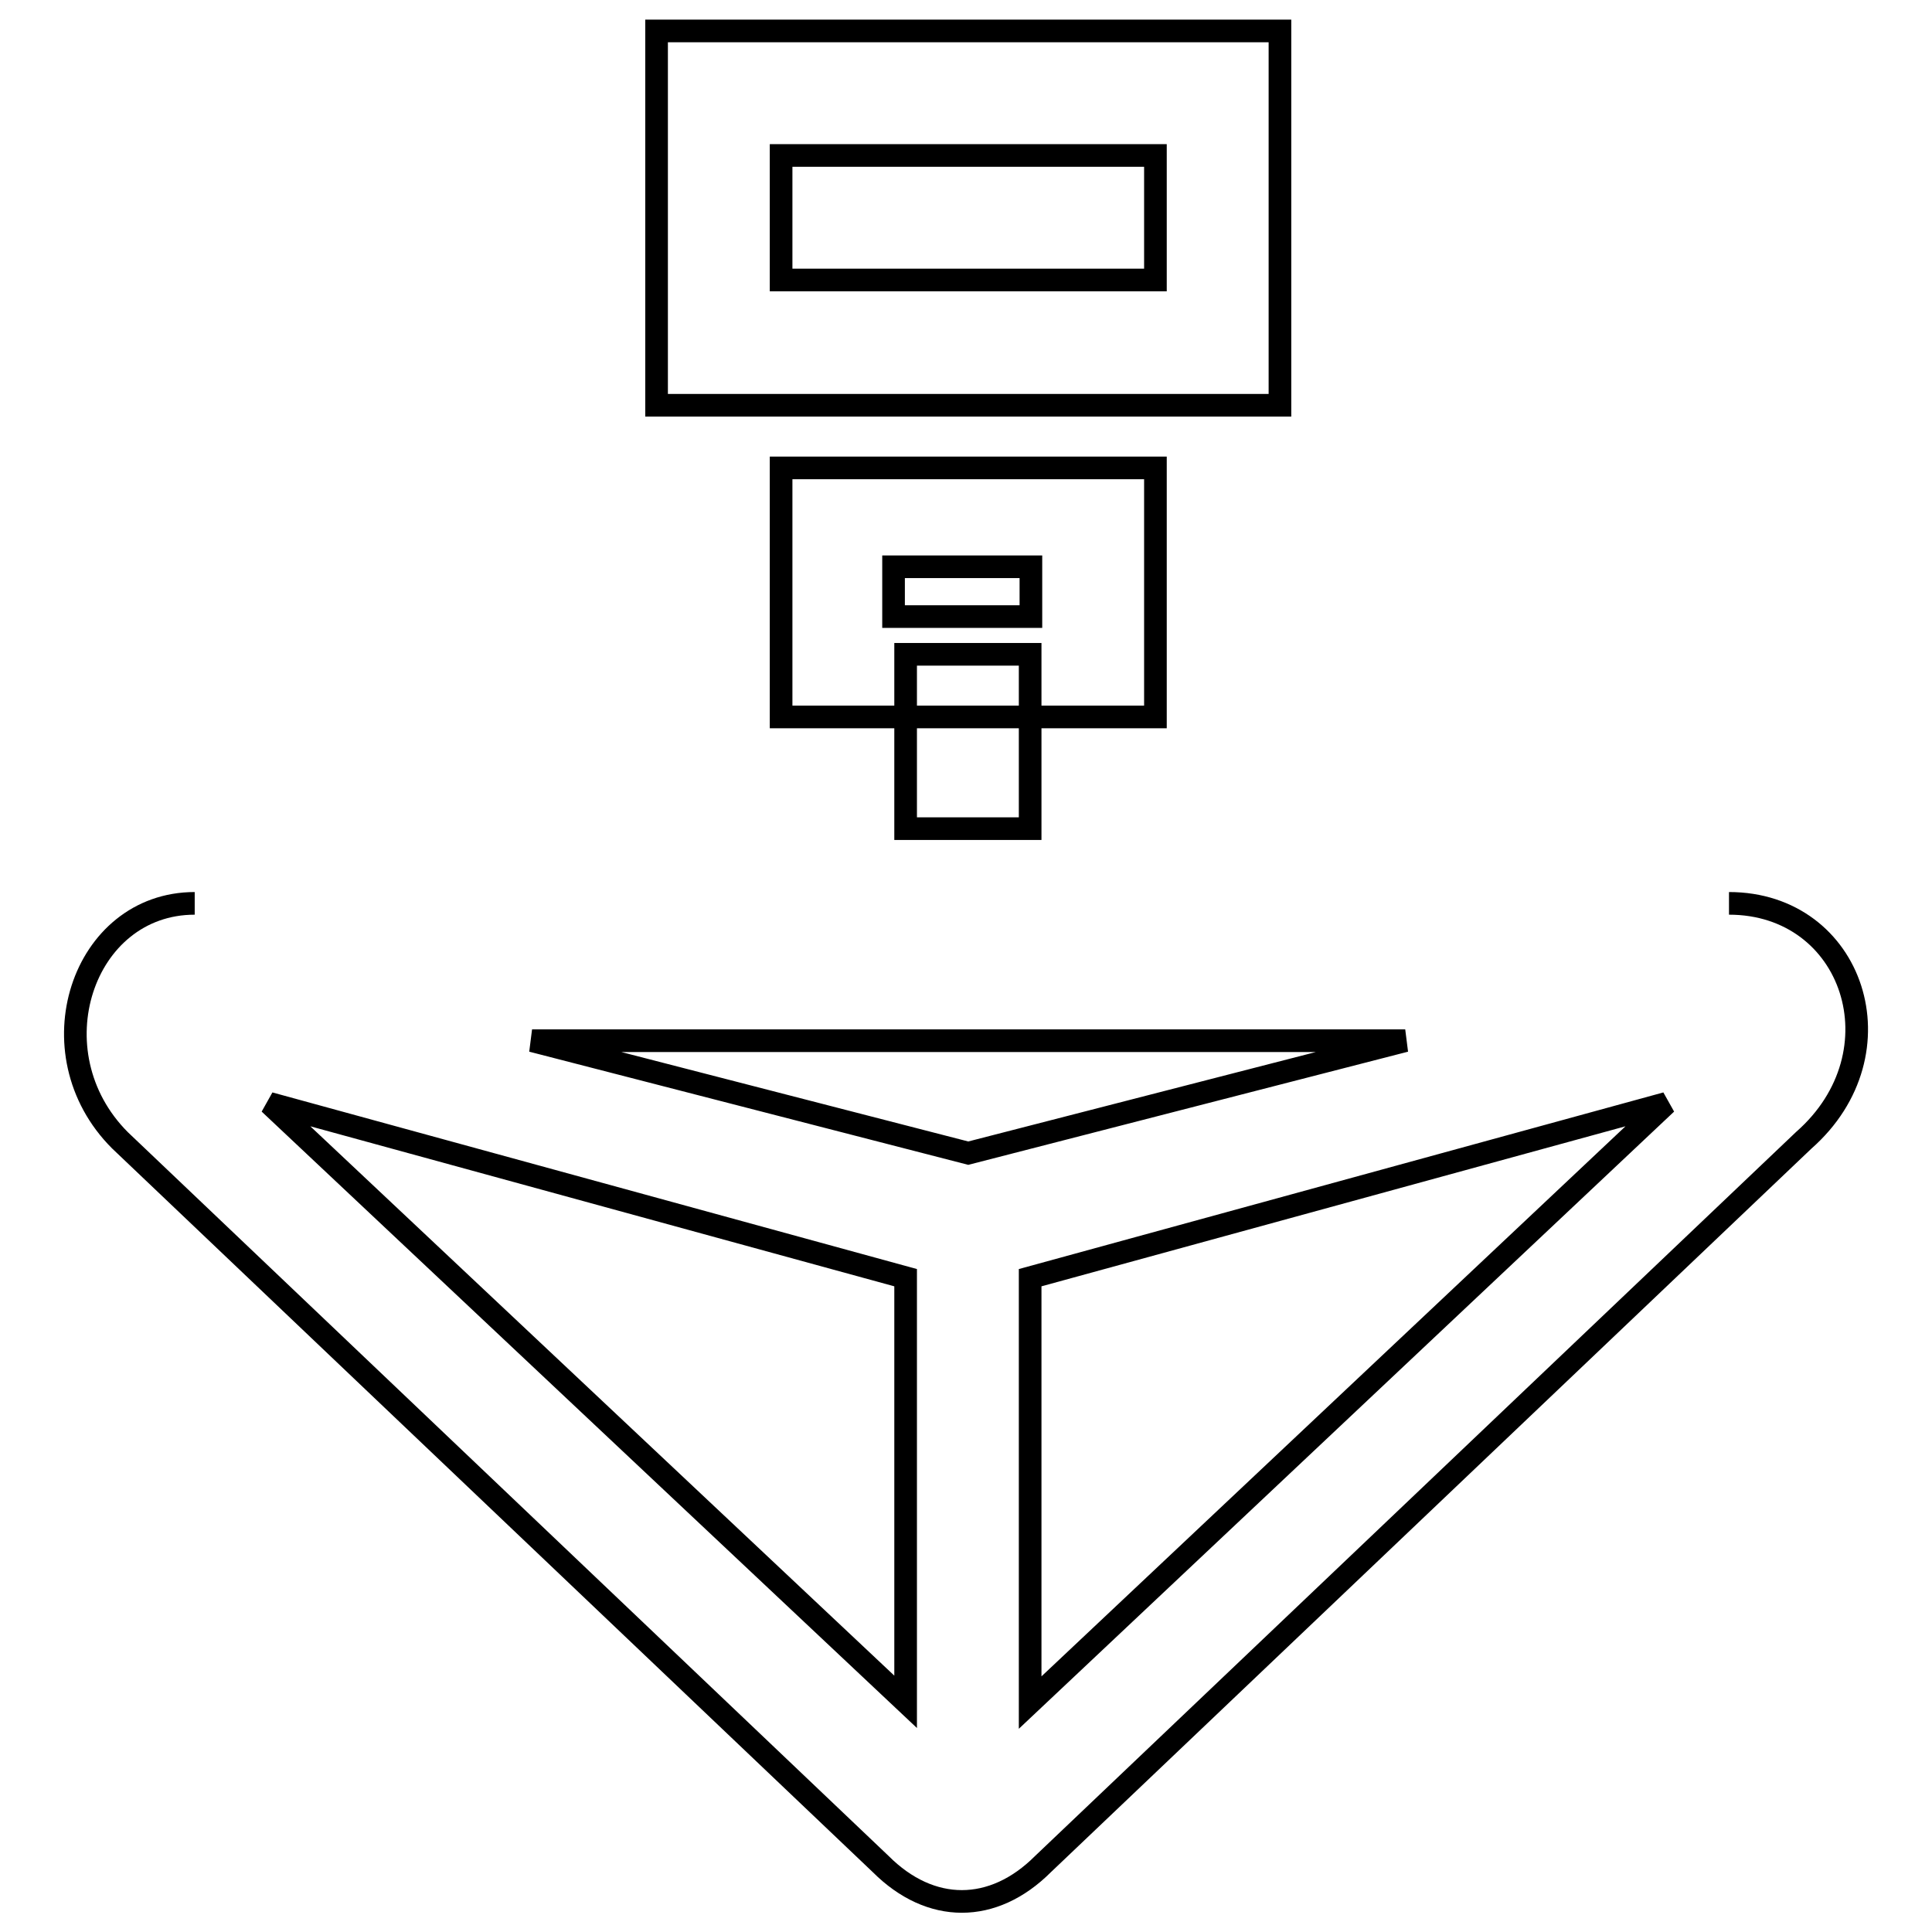 <?xml version="1.0" encoding="utf-8"?>
<!-- Svg Vector Icons : http://www.onlinewebfonts.com/icon -->
<!DOCTYPE svg PUBLIC "-//W3C//DTD SVG 1.1//EN" "http://www.w3.org/Graphics/SVG/1.1/DTD/svg11.dtd">
<svg version="1.1" xmlns="http://www.w3.org/2000/svg" xmlns:xlink="http://www.w3.org/1999/xlink" x="0px" y="0px" viewBox="0 0 256 256" enable-background="new 0 0 256 256" xml:space="preserve">
<g><g><path stroke-width="3" fill-opacity="0" stroke="#000000"  d="M25.8,119.7c-14.9,0-21.5,19.8-9.9,31.4L116.7,247c6.6,6.6,14.9,6.6,21.5,0L239,151.1c13.2-11.6,6.6-31.4-9.9-31.4 M128.3,152.8l-57.8-14.9h115.7L128.3,152.8z M120,169.3v56.2l-84.3-79.3L120,169.3z M136.5,169.3l84.3-23.1l-84.3,79.4V169.3z"/><path stroke-width="3" fill-opacity="0" stroke="#000000"  d="M169.6,4.1H87v49.6h82.6L169.6,4.1L169.6,4.1z M153.1,37.1h-49.6V20.6h49.6V37.1z"/><path stroke-width="3" fill-opacity="0" stroke="#000000"  d="M153.1,95v-33h-49.6V95L153.1,95L153.1,95z M118.4,75.1h18.2v6.6h-18.2V75.1z"/><path stroke-width="3" fill-opacity="0" stroke="#000000"  d="M120,86.7h16.5v23.1H120V86.7z"/></g></g>
</svg>